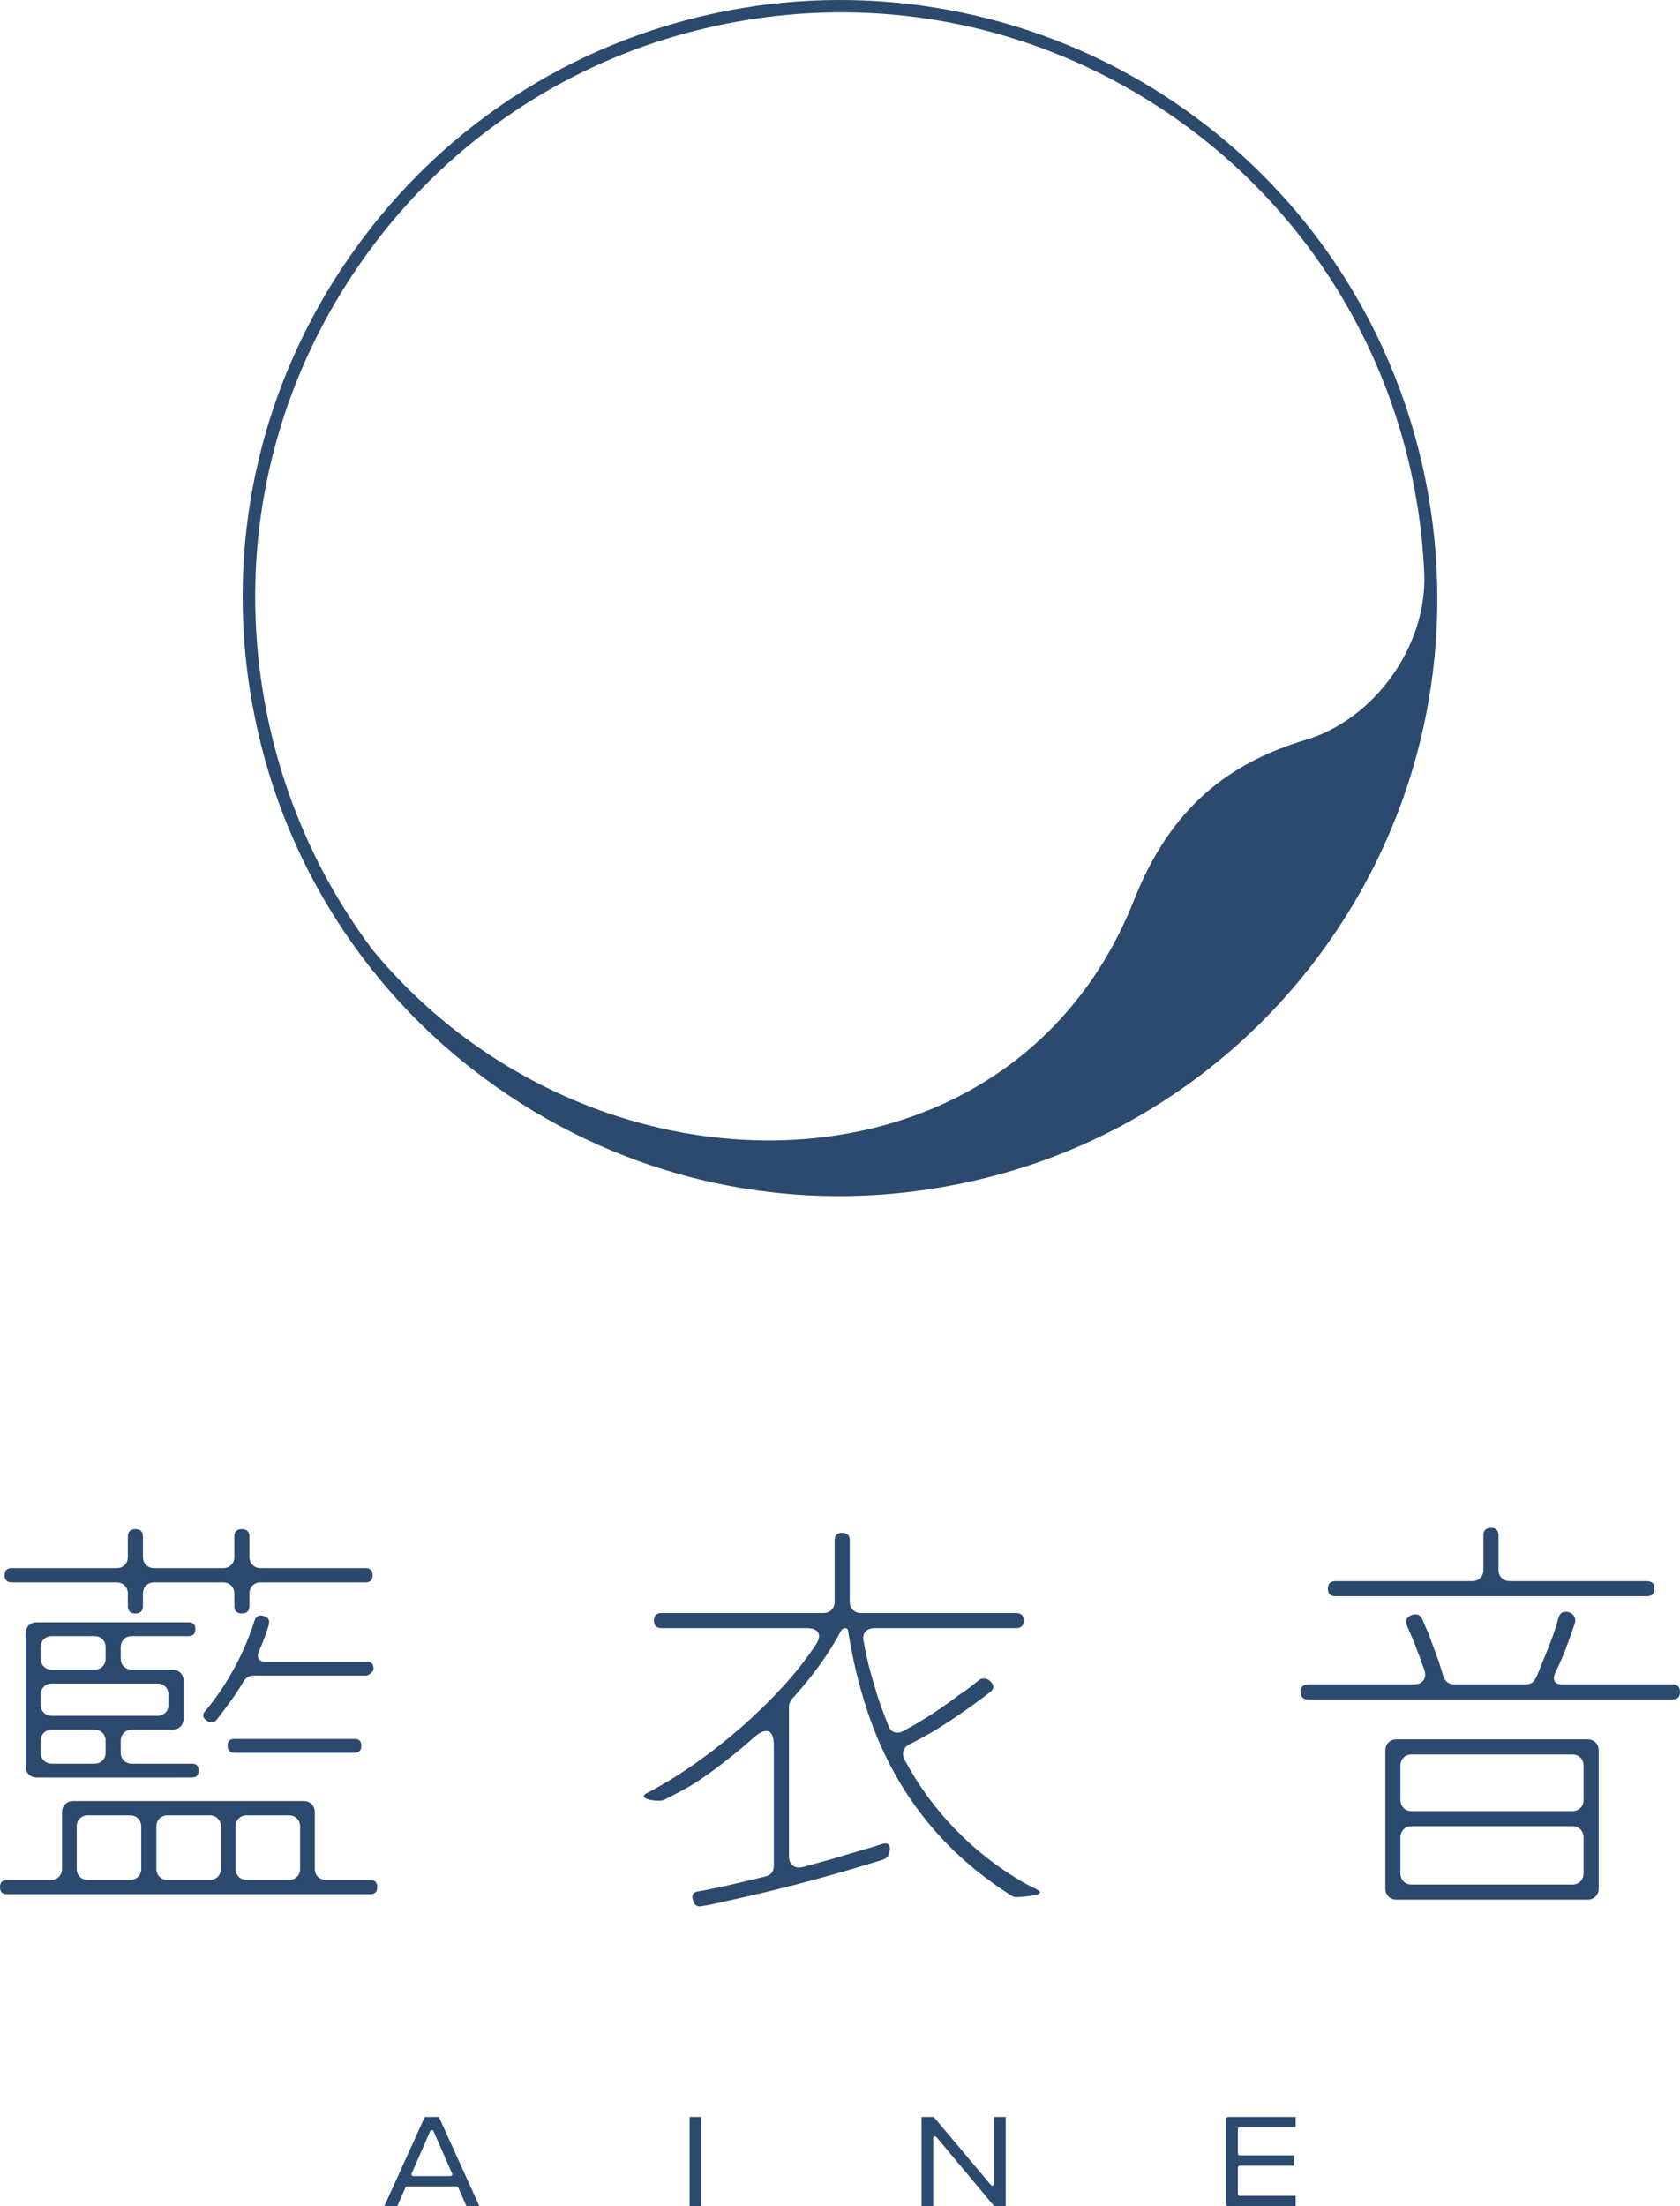 <svg width="80" height="105" viewBox="0 0 80 105" fill="none" xmlns="http://www.w3.org/2000/svg">
<g clip-path="url(#clip0_2217_57)">
<path d="M0 89.812C0 89.586 0.113 89.473 0.339 89.473H2.415C2.575 89.473 2.705 89.423 2.804 89.323C2.904 89.223 2.954 89.093 2.954 88.933V86.257C2.954 86.097 3.004 85.967 3.103 85.868C3.203 85.768 3.333 85.718 3.493 85.718H14.451C14.611 85.718 14.741 85.768 14.84 85.868C14.94 85.967 14.99 86.097 14.99 86.257V88.933C14.99 89.093 15.04 89.223 15.139 89.323C15.239 89.423 15.369 89.473 15.529 89.473H17.624C17.85 89.473 17.963 89.586 17.963 89.812C17.963 90.039 17.85 90.151 17.624 90.151H0.339C0.113 90.151 0 90.038 0 89.812ZM6.088 76.431V75.852C6.088 75.692 6.038 75.562 5.938 75.463C5.839 75.363 5.709 75.313 5.549 75.313H0.559C0.333 75.313 0.22 75.2 0.22 74.974C0.22 74.747 0.333 74.634 0.559 74.634H5.549C5.709 74.634 5.839 74.584 5.938 74.485C6.038 74.385 6.088 74.255 6.088 74.095V73.137C6.088 72.897 6.208 72.777 6.447 72.777C6.687 72.777 6.807 72.897 6.807 73.137V74.095C6.807 74.255 6.857 74.385 6.956 74.485C7.056 74.584 7.186 74.634 7.346 74.634H10.619C10.779 74.634 10.909 74.584 11.008 74.485C11.108 74.385 11.158 74.255 11.158 74.095V73.137C11.158 72.897 11.278 72.777 11.517 72.777C11.757 72.777 11.877 72.897 11.877 73.137V74.095C11.877 74.255 11.927 74.385 12.026 74.485C12.126 74.584 12.256 74.634 12.416 74.634H17.406C17.632 74.634 17.745 74.747 17.745 74.974C17.745 75.2 17.632 75.313 17.406 75.313H12.416C12.256 75.313 12.126 75.363 12.026 75.463C11.927 75.562 11.877 75.692 11.877 75.852V76.431C11.877 76.671 11.757 76.791 11.517 76.791C11.277 76.791 11.158 76.671 11.158 76.431V75.852C11.158 75.692 11.108 75.562 11.008 75.463C10.909 75.363 10.779 75.313 10.619 75.313H7.346C7.186 75.313 7.056 75.363 6.956 75.463C6.857 75.562 6.807 75.692 6.807 75.852V76.431C6.807 76.671 6.687 76.791 6.447 76.791C6.208 76.791 6.088 76.671 6.088 76.431ZM1.218 84.06V77.75C1.218 77.59 1.267 77.46 1.367 77.361C1.467 77.261 1.597 77.211 1.756 77.211H8.982C9.195 77.211 9.302 77.317 9.302 77.53C9.302 77.757 9.195 77.87 8.982 77.87H6.288C6.128 77.87 5.998 77.919 5.898 78.019C5.798 78.119 5.749 78.249 5.749 78.408V78.928C5.749 79.088 5.799 79.217 5.898 79.317C5.998 79.417 6.128 79.467 6.288 79.467H8.204C8.363 79.467 8.493 79.517 8.593 79.616C8.693 79.716 8.742 79.846 8.742 80.006V81.783C8.742 81.943 8.692 82.073 8.593 82.173C8.493 82.272 8.363 82.322 8.204 82.322H6.288C6.128 82.322 5.998 82.373 5.898 82.472C5.798 82.572 5.749 82.702 5.749 82.862V83.401C5.749 83.561 5.799 83.691 5.898 83.791C5.998 83.89 6.128 83.94 6.288 83.94H9.142C9.355 83.94 9.461 84.047 9.461 84.26C9.461 84.486 9.355 84.599 9.142 84.599H1.757C1.597 84.599 1.467 84.55 1.368 84.449C1.268 84.35 1.218 84.22 1.218 84.06L1.218 84.06ZM2.475 79.467H4.491C4.651 79.467 4.781 79.417 4.88 79.317C4.98 79.218 5.03 79.088 5.03 78.928V78.408C5.03 78.249 4.98 78.119 4.88 78.019C4.78 77.919 4.651 77.87 4.491 77.87H2.475C2.315 77.87 2.186 77.919 2.086 78.019C1.986 78.119 1.936 78.249 1.936 78.408V78.928C1.936 79.088 1.986 79.217 2.086 79.317C2.186 79.417 2.315 79.467 2.475 79.467ZM2.475 81.663H7.485C7.645 81.663 7.775 81.613 7.874 81.514C7.974 81.414 8.024 81.284 8.024 81.124V80.665C8.024 80.505 7.974 80.376 7.874 80.276C7.774 80.176 7.645 80.126 7.485 80.126H2.475C2.315 80.126 2.186 80.176 2.086 80.276C1.986 80.376 1.936 80.505 1.936 80.665V81.124C1.936 81.284 1.986 81.414 2.086 81.514C2.186 81.613 2.315 81.663 2.475 81.663ZM2.475 83.94H4.491C4.651 83.94 4.781 83.891 4.88 83.791C4.98 83.691 5.03 83.561 5.03 83.401V82.862C5.03 82.702 4.98 82.572 4.88 82.472C4.78 82.373 4.651 82.322 4.491 82.322H2.475C2.315 82.322 2.186 82.373 2.086 82.472C1.986 82.572 1.936 82.702 1.936 82.862V83.401C1.936 83.561 1.986 83.691 2.086 83.791C2.186 83.89 2.315 83.94 2.475 83.94ZM4.192 89.473H6.188C6.348 89.473 6.477 89.423 6.577 89.323C6.676 89.223 6.726 89.093 6.726 88.933V86.936C6.726 86.777 6.676 86.647 6.577 86.547C6.477 86.447 6.347 86.397 6.188 86.397H4.192C4.032 86.397 3.902 86.447 3.803 86.547C3.703 86.647 3.653 86.777 3.653 86.936V88.933C3.653 89.093 3.703 89.223 3.803 89.323C3.902 89.423 4.032 89.473 4.192 89.473ZM7.984 89.473H9.98C10.14 89.473 10.27 89.423 10.369 89.323C10.469 89.223 10.519 89.093 10.519 88.933V86.936C10.519 86.777 10.469 86.647 10.369 86.547C10.269 86.447 10.14 86.397 9.98 86.397H7.984C7.825 86.397 7.695 86.447 7.595 86.547C7.495 86.647 7.446 86.777 7.446 86.936V88.933C7.446 89.093 7.496 89.223 7.595 89.323C7.694 89.423 7.825 89.473 7.984 89.473ZM9.84 81.883C9.641 81.75 9.621 81.597 9.781 81.424C10.286 80.825 10.742 80.153 11.148 79.407C11.553 78.661 11.876 77.909 12.116 77.15C12.182 76.924 12.328 76.844 12.555 76.91C12.781 76.977 12.861 77.123 12.795 77.35C12.755 77.483 12.715 77.609 12.675 77.729C12.635 77.849 12.588 77.969 12.535 78.088C12.508 78.182 12.475 78.268 12.435 78.348C12.395 78.428 12.362 78.508 12.335 78.588C12.269 78.735 12.262 78.855 12.315 78.948C12.369 79.041 12.475 79.087 12.635 79.087H17.465C17.678 79.087 17.785 79.194 17.785 79.407C17.785 79.633 17.465 79.746 17.465 79.746H12.076C11.876 79.746 11.716 79.84 11.597 80.026C11.411 80.345 11.21 80.651 10.998 80.945C10.785 81.238 10.565 81.531 10.339 81.823C10.273 81.916 10.193 81.966 10.1 81.973C10.007 81.98 9.92 81.95 9.84 81.883ZM10.838 83.082C10.838 82.868 10.951 82.762 11.178 82.762H16.887C17.099 82.762 17.206 82.868 17.206 83.082C17.206 83.308 17.099 83.421 16.887 83.421H11.178C10.951 83.421 10.838 83.308 10.838 83.082ZM11.757 89.473H13.753C13.912 89.473 14.042 89.423 14.142 89.323C14.241 89.223 14.291 89.093 14.291 88.933V86.936C14.291 86.777 14.241 86.647 14.142 86.547C14.042 86.447 13.912 86.397 13.753 86.397H11.757C11.597 86.397 11.467 86.447 11.367 86.547C11.268 86.647 11.218 86.777 11.218 86.936V88.933C11.218 89.093 11.268 89.223 11.367 89.323C11.467 89.423 11.597 89.473 11.757 89.473Z" fill="#2C496E"/>
<path d="M32.997 90.431C32.917 90.192 33.003 90.052 33.256 90.012C33.443 89.985 33.642 89.948 33.855 89.902C34.068 89.855 34.307 89.805 34.574 89.752C34.866 89.685 35.166 89.616 35.472 89.542C35.778 89.469 36.097 89.392 36.43 89.312C36.71 89.246 36.849 89.073 36.849 88.794V83.082C36.849 82.616 36.73 82.383 36.49 82.383C36.33 82.383 36.137 82.483 35.911 82.682C35.193 83.321 34.451 83.914 33.685 84.46C32.92 85.006 32.521 85.199 31.669 85.638C31.587 85.676 31.505 85.702 31.412 85.702C31.279 85.702 31.205 85.701 30.963 85.666C30.547 85.572 30.602 85.425 30.842 85.318C31.56 84.945 32.295 84.496 33.047 83.97C33.798 83.445 34.531 82.872 35.243 82.253C35.955 81.633 36.623 80.984 37.249 80.306C37.875 79.626 38.413 78.941 38.866 78.249C39.013 78.023 39.042 77.839 38.956 77.7C38.869 77.559 38.693 77.49 38.427 77.49H31.501C31.261 77.49 31.142 77.37 31.142 77.13C31.142 76.89 31.261 76.77 31.501 76.77H39.206C39.366 76.77 39.495 76.721 39.595 76.621C39.695 76.521 39.745 76.391 39.745 76.231V73.316C39.745 73.076 39.864 72.956 40.104 72.956C40.344 72.956 40.463 73.076 40.463 73.316V76.231C40.463 76.391 40.513 76.521 40.613 76.621C40.713 76.721 40.843 76.77 41.002 76.77H48.388C48.627 76.77 48.747 76.89 48.747 77.13C48.747 77.37 48.627 77.49 48.388 77.49H41.641C41.455 77.49 41.312 77.547 41.212 77.66C41.112 77.773 41.082 77.923 41.122 78.109C41.188 78.482 41.265 78.845 41.351 79.198C41.438 79.55 41.534 79.893 41.641 80.226C41.734 80.573 41.837 80.898 41.95 81.204C42.063 81.511 42.18 81.817 42.299 82.123C42.379 82.349 42.525 82.462 42.739 82.462C42.832 82.462 42.925 82.436 43.018 82.382C43.471 82.143 43.927 81.873 44.386 81.574C44.844 81.274 45.273 80.971 45.673 80.665C45.859 80.545 46.025 80.429 46.172 80.316C46.318 80.203 46.458 80.093 46.591 79.986C46.657 79.92 46.744 79.886 46.851 79.886C46.97 79.886 47.077 79.933 47.17 80.026C47.356 80.226 47.336 80.406 47.11 80.566C46.538 81.005 45.922 81.445 45.264 81.884C44.605 82.323 43.95 82.702 43.297 83.022C43.151 83.102 43.058 83.208 43.018 83.341C42.978 83.475 42.998 83.614 43.078 83.76C43.73 84.972 44.528 86.067 45.473 87.046C46.418 88.025 47.482 88.86 48.667 89.552C48.773 89.619 49.001 89.74 49.094 89.785C49.303 89.888 49.587 89.994 49.507 90.101C49.414 90.221 48.567 90.291 48.408 90.291C48.301 90.291 48.215 90.264 48.148 90.211C46.977 89.466 45.956 88.643 45.085 87.745C44.213 86.847 43.464 85.871 42.839 84.819C42.214 83.768 41.701 82.639 41.302 81.434C40.903 80.229 40.596 78.955 40.384 77.61C40.37 77.53 40.324 77.49 40.244 77.49C40.165 77.49 40.105 77.523 40.065 77.59C39.745 78.189 39.386 78.762 38.986 79.308C38.587 79.853 38.161 80.373 37.709 80.865C37.616 80.985 37.569 81.105 37.569 81.225V88.335C37.569 88.548 37.633 88.701 37.759 88.794C37.885 88.887 38.049 88.907 38.248 88.854L39.486 88.515C39.792 88.422 40.085 88.335 40.364 88.255C40.644 88.175 40.91 88.095 41.163 88.015C41.323 87.975 41.475 87.932 41.622 87.885C41.768 87.838 41.901 87.796 42.021 87.756C42.261 87.689 42.381 87.776 42.381 88.015L42.361 88.035C42.361 88.288 42.248 88.448 42.022 88.514C41.862 88.567 41.689 88.621 41.502 88.674C41.316 88.728 41.116 88.788 40.904 88.854C39.879 89.16 38.851 89.446 37.82 89.713C36.788 89.978 35.754 90.225 34.716 90.451C34.477 90.504 34.254 90.554 34.047 90.601C33.84 90.648 33.644 90.684 33.459 90.711C33.219 90.778 33.066 90.684 33 90.431H32.997Z" fill="#2C496E"/>
<path d="M61.935 80.526C61.935 80.286 62.056 80.166 62.295 80.166H67.325C67.538 80.166 67.691 80.103 67.784 79.976C67.877 79.849 67.89 79.68 67.824 79.467C67.771 79.334 67.721 79.198 67.675 79.057C67.628 78.918 67.571 78.768 67.505 78.608C67.425 78.382 67.342 78.169 67.255 77.969C67.168 77.769 67.085 77.577 67.006 77.39C66.899 77.15 66.966 76.977 67.205 76.871C67.458 76.778 67.637 76.851 67.744 77.091C67.784 77.198 67.827 77.304 67.874 77.41C67.92 77.517 67.97 77.63 68.023 77.75L68.502 79.047C68.542 79.181 68.582 79.307 68.622 79.427C68.662 79.547 68.695 79.66 68.722 79.766C68.815 80.033 68.994 80.166 69.26 80.166H72.654C72.88 80.166 73.04 80.066 73.133 79.866C73.199 79.734 73.259 79.597 73.312 79.457C73.365 79.317 73.425 79.167 73.492 79.008C73.625 78.688 73.755 78.362 73.882 78.029C74.008 77.696 74.117 77.357 74.211 77.011C74.277 76.758 74.443 76.665 74.71 76.731C74.829 76.771 74.916 76.841 74.969 76.941C75.022 77.041 75.029 77.15 74.989 77.27C74.856 77.67 74.713 78.069 74.56 78.469C74.406 78.868 74.237 79.255 74.051 79.627C73.984 79.787 73.978 79.916 74.031 80.016C74.084 80.116 74.204 80.166 74.391 80.166H79.64C79.88 80.166 80 80.286 80 80.526C80 80.766 79.88 80.885 79.64 80.885H62.295C62.055 80.885 61.935 80.765 61.935 80.526H61.935ZM63.233 75.613C63.233 75.373 63.353 75.253 63.593 75.253H70.1C70.26 75.253 70.389 75.203 70.489 75.103C70.589 75.003 70.638 74.874 70.638 74.714V73.076C70.638 72.837 70.758 72.717 70.998 72.717C71.237 72.717 71.357 72.837 71.357 73.076V74.714C71.357 74.874 71.407 75.004 71.507 75.103C71.606 75.203 71.736 75.253 71.896 75.253H78.423C78.663 75.253 78.782 75.373 78.782 75.613C78.782 75.852 78.663 75.972 78.423 75.972H63.593C63.353 75.972 63.233 75.853 63.233 75.613ZM65.968 89.871V83.321C65.968 83.162 66.018 83.031 66.117 82.932C66.217 82.832 66.347 82.782 66.507 82.782H75.589C75.749 82.782 75.878 82.832 75.978 82.932C76.077 83.031 76.127 83.162 76.127 83.321V89.871C76.127 90.031 76.077 90.162 75.978 90.261C75.878 90.361 75.748 90.411 75.589 90.411H66.507C66.347 90.411 66.217 90.361 66.117 90.261C66.018 90.162 65.968 90.031 65.968 89.871ZM67.225 86.197H74.87C75.03 86.197 75.16 86.147 75.26 86.047C75.359 85.948 75.409 85.818 75.409 85.658V84.04C75.409 83.88 75.359 83.75 75.26 83.65C75.16 83.551 75.03 83.501 74.87 83.501H67.225C67.066 83.501 66.936 83.551 66.836 83.65C66.737 83.75 66.687 83.88 66.687 84.04V85.658C66.687 85.818 66.737 85.948 66.836 86.047C66.936 86.147 67.066 86.197 67.225 86.197ZM67.225 89.692H74.87C75.03 89.692 75.16 89.642 75.26 89.542C75.359 89.442 75.409 89.312 75.409 89.153V87.455C75.409 87.295 75.359 87.165 75.26 87.066C75.16 86.966 75.03 86.915 74.87 86.915H67.225C67.066 86.915 66.936 86.966 66.836 87.066C66.737 87.165 66.687 87.295 66.687 87.455V89.153C66.687 89.312 66.737 89.442 66.836 89.542C66.936 89.642 67.066 89.692 67.225 89.692Z" fill="#2C496E"/>
<path d="M20.227 100.756H20.901L22.828 105H22.212L21.821 104.109C21.807 104.078 21.777 104.058 21.743 104.058H19.387C19.353 104.058 19.323 104.078 19.309 104.109L18.918 105H18.3L20.227 100.756ZM21.529 103.448L20.642 101.43C20.612 101.362 20.516 101.362 20.486 101.43L19.599 103.448C19.575 103.505 19.616 103.568 19.678 103.568H21.451C21.513 103.568 21.553 103.505 21.529 103.448Z" fill="#2C496E"/>
<path d="M43.885 100.756H44.464L47.188 103.994C47.239 104.055 47.338 104.018 47.338 103.939V100.756H47.892V105H47.344L44.589 101.706C44.538 101.645 44.438 101.681 44.438 101.761V105H43.885V100.756L43.885 100.756Z" fill="#2C496E"/>
<path d="M58.393 100.841C58.393 100.794 58.431 100.756 58.478 100.756H61.7V101.246H59.031C58.984 101.246 58.946 101.284 58.946 101.331V102.496C58.946 102.543 58.984 102.581 59.031 102.581H61.623V103.077H59.031C58.984 103.077 58.946 103.116 58.946 103.163V104.424C58.946 104.471 58.984 104.509 59.031 104.509H61.7V104.999H58.478C58.431 104.999 58.393 104.961 58.393 104.914V100.841V100.841Z" fill="#2C496E"/>
<path d="M33.372 100.756H32.86C32.848 100.756 32.839 100.765 32.839 100.777V104.979C32.839 104.99 32.848 105 32.86 105H33.372C33.383 105 33.393 104.99 33.393 104.979V100.777C33.393 100.765 33.383 100.756 33.372 100.756Z" fill="#2C496E"/>
<path d="M54.919 4.221C48.898 0.505 41.636 -0.825 34.687 0.5C27.18 1.932 20.689 6.215 16.421 12.552C11.728 19.517 10.342 28.042 12.644 36.242C14.277 42.058 17.77 47.23 22.545 50.926C25.525 53.233 28.838 54.894 32.324 55.875C37.332 57.286 42.693 57.294 47.918 55.8C53.548 54.19 58.565 50.828 62.215 46.247C72.927 32.803 69.397 13.153 54.92 4.22L54.919 4.221ZM62.18 35.212C58.537 36.302 55.752 38.411 53.999 42.842C48.153 57.623 28.1 57.703 17.769 45.241C15.248 41.903 13.497 38.011 12.674 33.784C11.101 25.703 13.112 17.479 18.33 10.963C21.865 6.549 26.708 3.307 32.135 1.728C37.292 0.228 42.587 0.224 47.532 1.617C50.358 2.413 53.068 3.665 55.573 5.354C63.182 10.486 67.451 18.747 67.821 27.284C67.97 30.716 65.468 34.227 62.18 35.212Z" fill="#2C496E"/>
</g>
<defs>
<clipPath id="clip0_2217_57">
<rect width="80" height="105" fill="white"/>
</clipPath>
</defs>
</svg>
